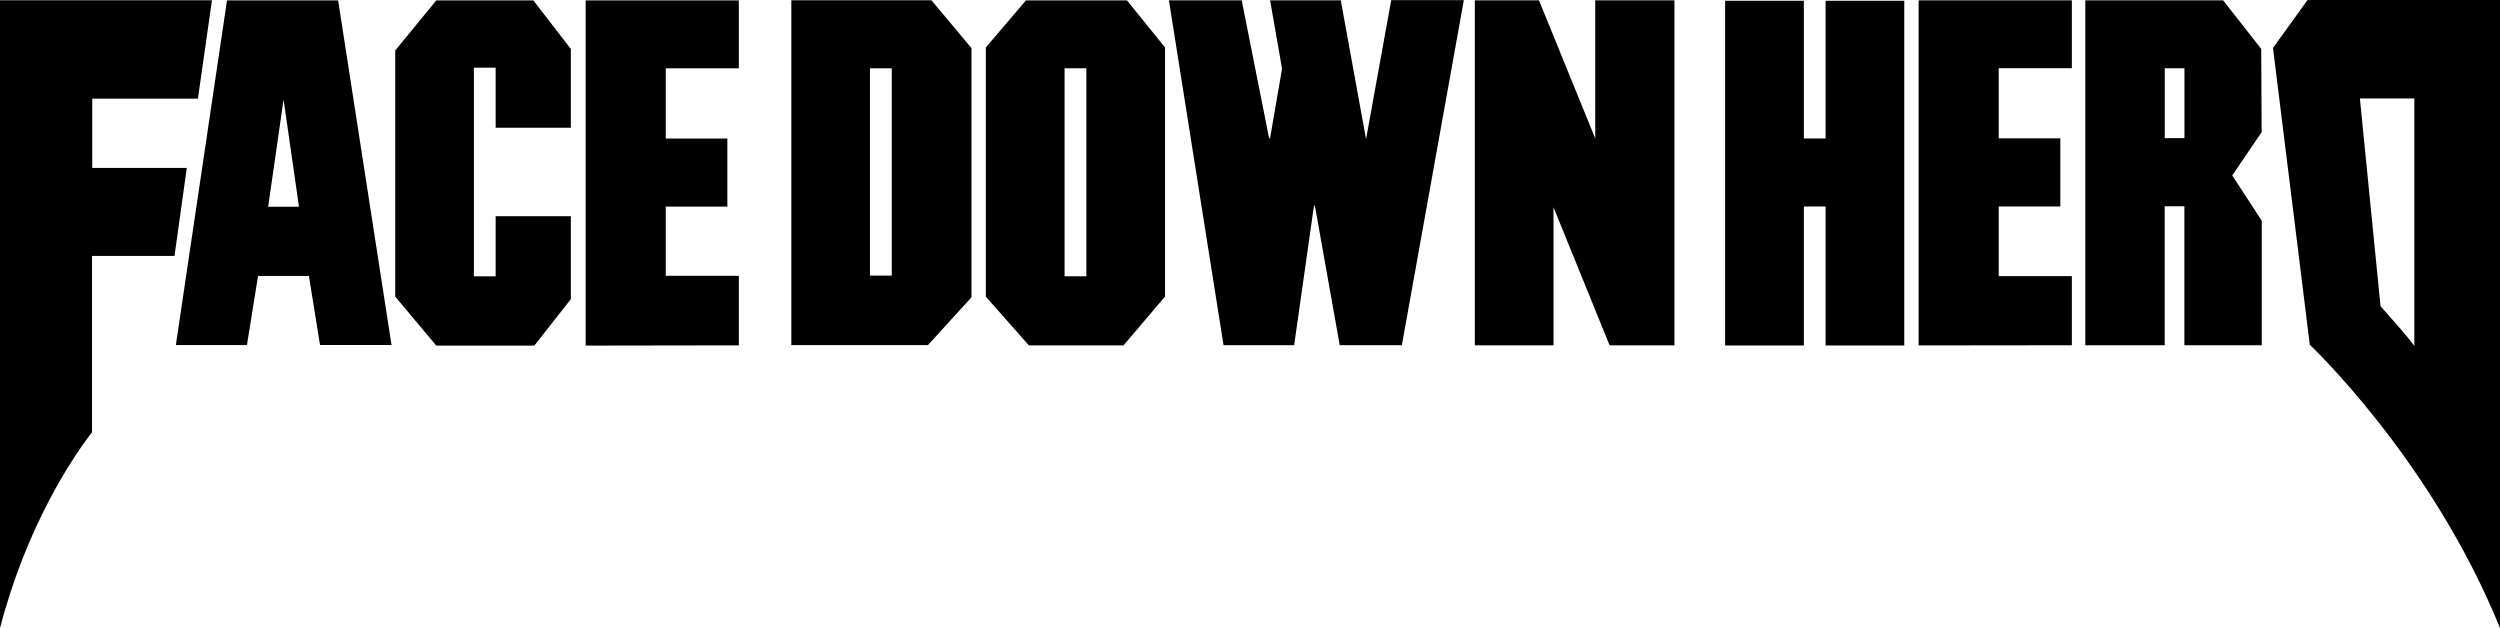 <?xml version="1.0" encoding="UTF-8"?>
<svg id="Ebene_1" xmlns="http://www.w3.org/2000/svg" viewBox="0 0 425.2 106.88">
  <defs>
    <style>
      .cls-1 {
        fill-rule: evenodd;
      }
    </style>
  </defs>
  <polygon points="99.61 58.78 99.61 .07 125.66 .07 125.66 11.62 113.23 11.62 113.23 23.56 123.71 23.56 123.71 35.14 113.23 35.14 113.23 46.91 125.66 46.91 125.66 58.74 99.61 58.78 99.61 58.78"/>
  <path d="M33.67,16.78H15.69v11.78h16.08l-2.09,14.97h-14.03v29.99c-3.15,4.04-11.16,15.91-15.66,33.36V.05h36.06l-2.39,16.73Z"/>
  <polygon points="352.38 58.72 326.32 58.75 326.32 .06 352.38 .06 352.38 11.6 339.94 11.6 339.94 23.53 350.42 23.53 350.42 35.12 339.94 35.12 339.94 46.97 352.38 46.97 352.38 58.72 352.38 58.72"/>
  <polygon points="323.88 58.76 310.5 58.76 310.5 35.12 306.8 35.12 306.8 58.76 293.41 58.76 293.41 .13 306.8 .13 306.8 23.55 310.5 23.55 310.5 .13 323.88 .13 323.88 58.76 323.88 58.76"/>
  <polygon points="284.79 58.73 273.76 58.73 264.22 35.25 264.22 58.73 250.84 58.73 250.84 .06 261.75 .06 271.32 23.55 271.32 .06 284.79 .06 284.79 58.73 284.79 58.73"/>
  <path class="cls-1" d="M198.14,50.45l-7.06,8.3h-16.09l-7.32-8.3V8.07L174.49.07h17.19l6.47,8v42.38h0ZM181.06,11.61h3.71v35.38h-3.71V11.61h0Z"/>
  <polygon points="97.09 50.88 90.88 58.78 74.2 58.78 67.22 50.45 67.22 8.59 74.2 .07 90.71 .07 97.09 8.33 97.09 21.73 84.3 21.73 84.3 11.51 80.6 11.51 80.6 47 84.3 47 84.3 36.77 97.09 36.77 97.09 50.88 97.09 50.88"/>
  <path class="cls-1" d="M165.22,50.57l-7.4,8.13h-23.23V.04h23.83l6.81,8.15v42.38h0ZM147.96,11.62h3.71v35.26h-3.71V11.62h0Z"/>
  <path class="cls-1" d="M50.85,35.16l-2.62-18.24-2.62,18.24h5.25ZM66.59,58.68h-12.16l-1.89-11.75h-8.65l-1.89,11.76h-12.09L38.61.07h18.9l9.08,58.6h0Z"/>
  <path class="cls-1" d="M384.68,58.72h-13.16v-23.64h-3.35v23.64h-13.5V.06h23.44l6.48,8.26.07,14.16-5,7.36,5.02,7.7v21.17h0ZM371.53,23.49v-11.88h-3.35v11.88h3.35Z"/>
  <path d="M198.81.06h12.38l4.66,23.46h.16l2.04-11.84L216.02.06h12.02l4.3,23.61L236.62.02h12.35s-10.54,58.69-10.54,58.69h-10.57l-4.22-23.71h-.16l-3.37,23.71h-12.01L198.81.06Z"/>
  <path class="cls-1" d="M404.88,52.08l-3.51-35.33h9.26v42.12s0-.35-5.74-6.79h0ZM392.85,58.64s20.7,19.46,32.35,48.17V0h-32.73l-5.88,8.15,6.26,50.48h0Z"/>
</svg>